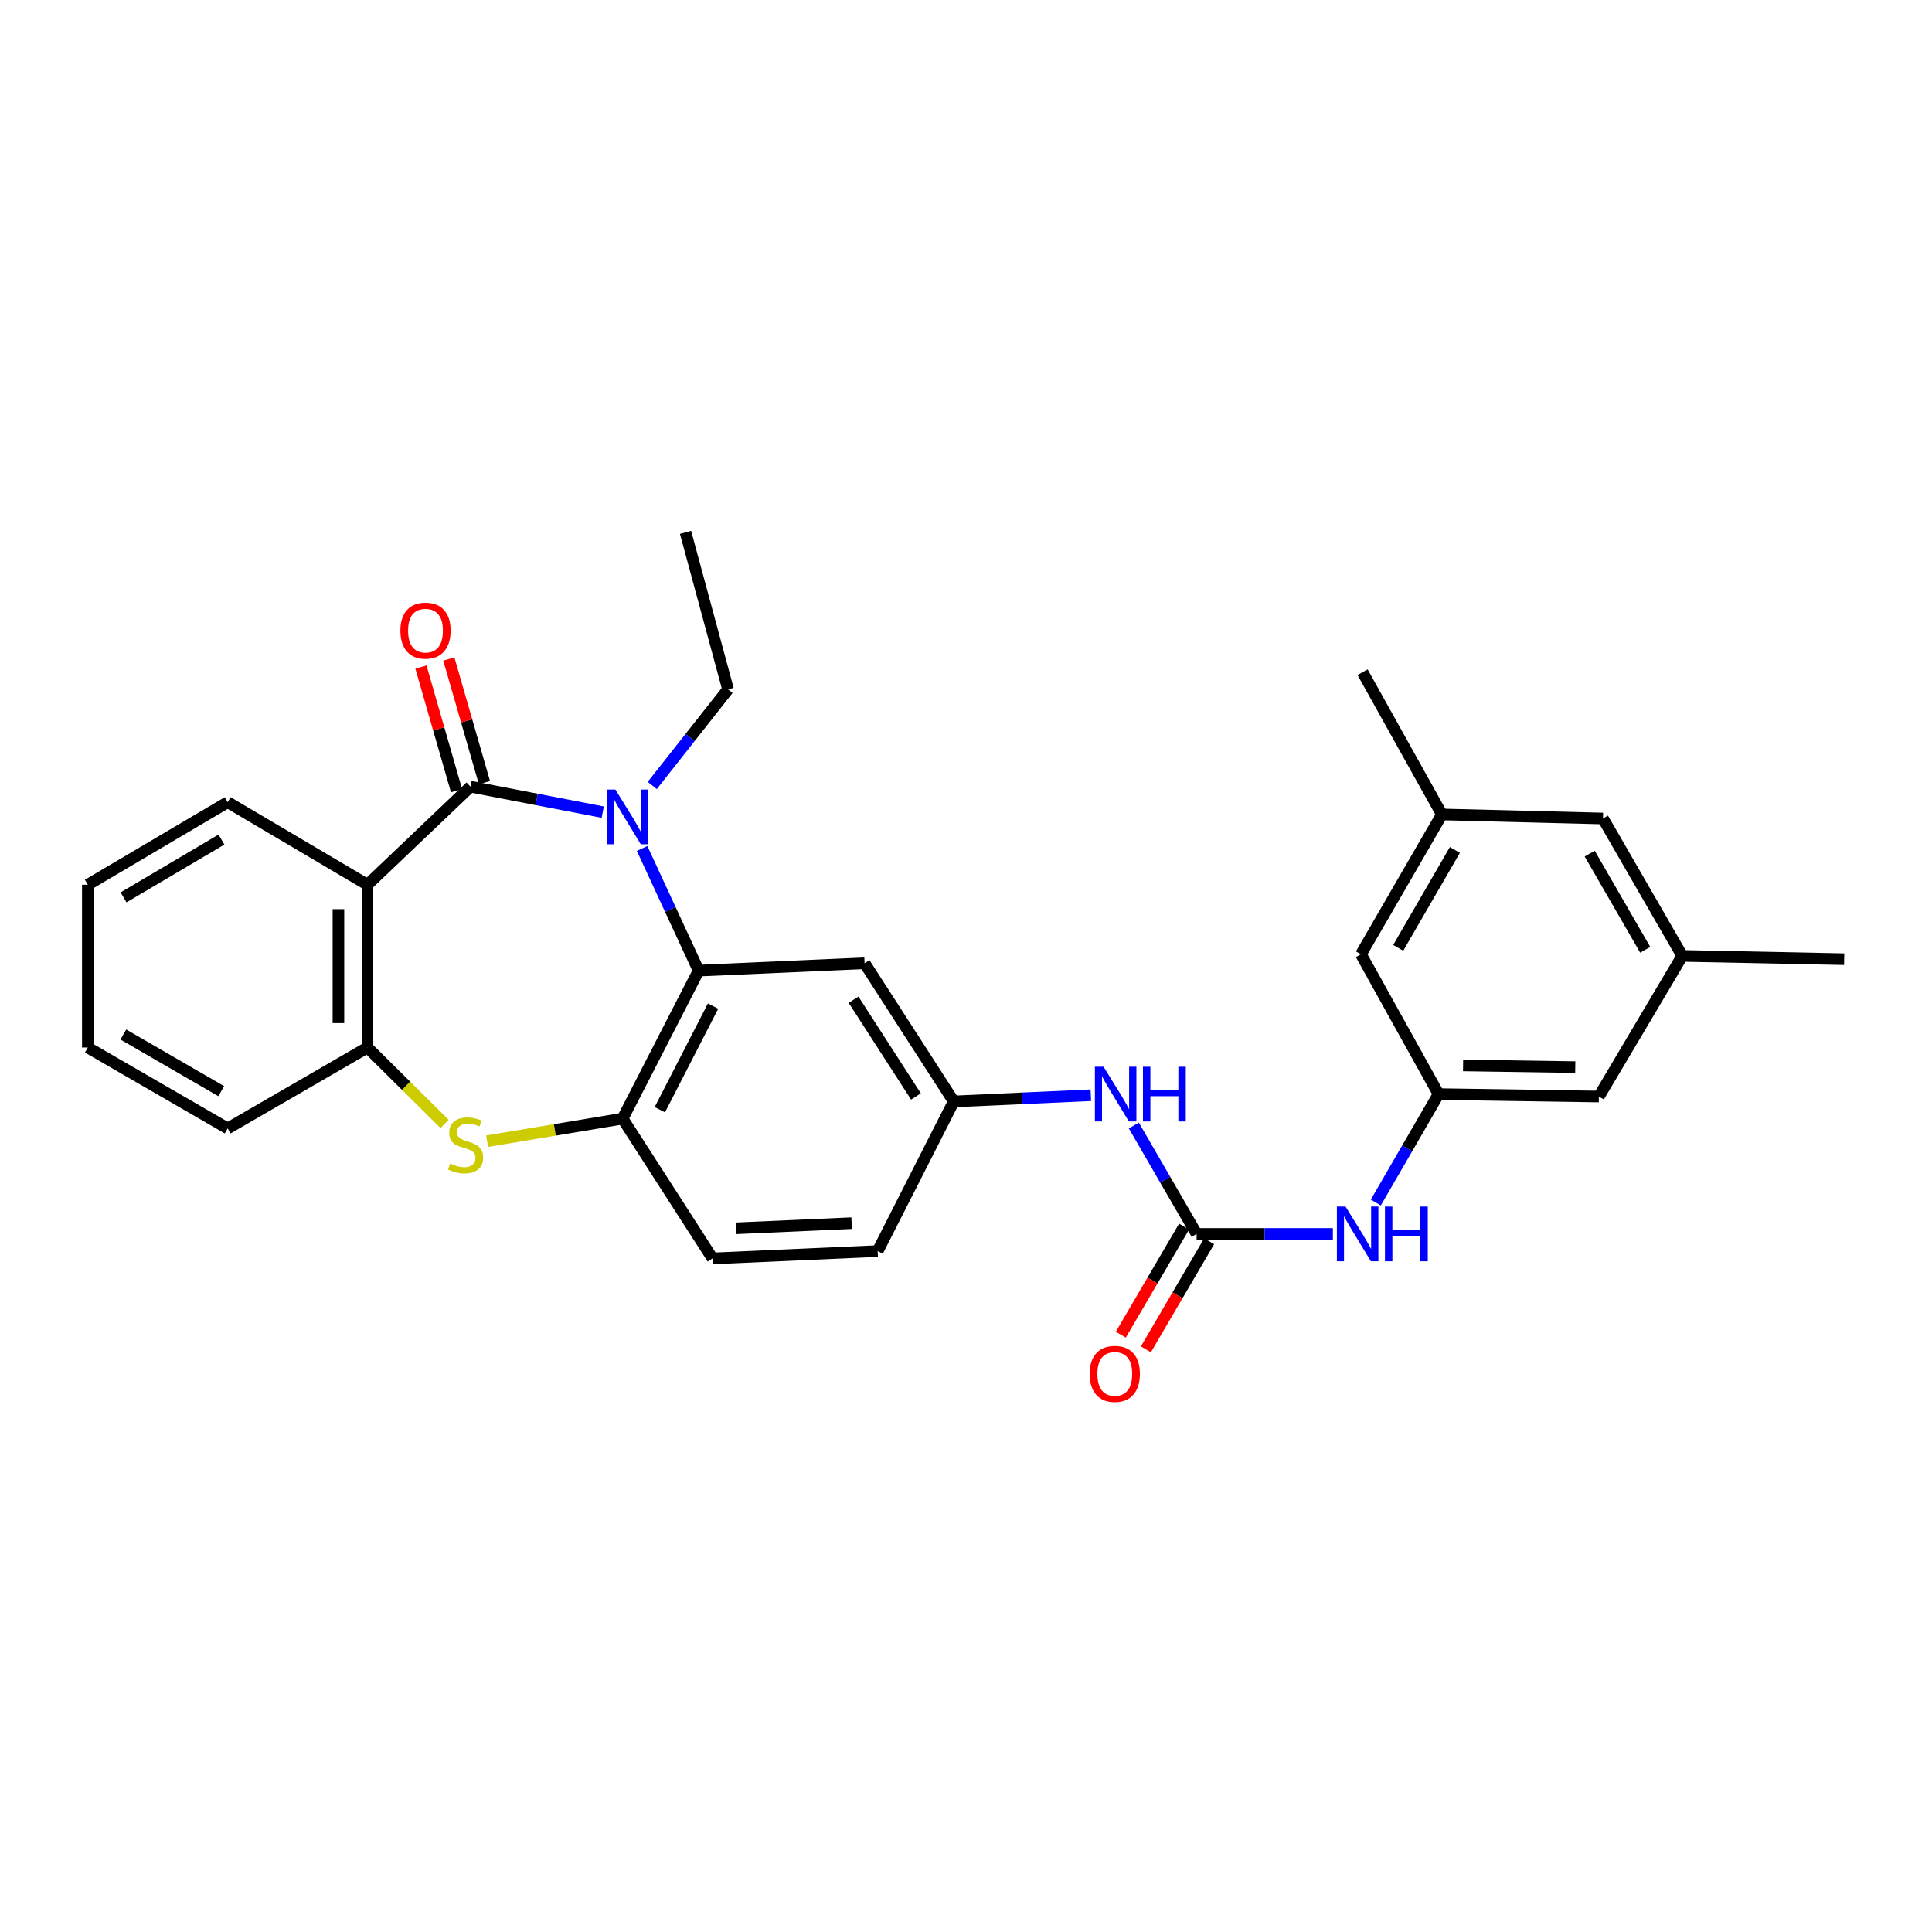 <?xml version='1.0' encoding='iso-8859-1'?>
<svg version='1.1' baseProfile='full'
              xmlns='http://www.w3.org/2000/svg'
                      xmlns:rdkit='http://www.rdkit.org/xml'
                      xmlns:xlink='http://www.w3.org/1999/xlink'
                  xml:space='preserve'
width='1000px' height='1000px' viewBox='0 0 1000 1000'>
<!-- END OF HEADER -->
<rect style='opacity:1.0;fill:#FFFFFF;stroke:none' width='1000' height='1000' x='0' y='0'> </rect>
<path class='bond-0' d='M 243.524,407.167 L 277.751,413.762' style='fill:none;fill-rule:evenodd;stroke:#000000;stroke-width:6px;stroke-linecap:butt;stroke-linejoin:miter;stroke-opacity:1' />
<path class='bond-0' d='M 277.751,413.762 L 311.979,420.357' style='fill:none;fill-rule:evenodd;stroke:#0000FF;stroke-width:6px;stroke-linecap:butt;stroke-linejoin:miter;stroke-opacity:1' />
<path class='bond-1' d='M 243.524,407.167 L 190.203,457.949' style='fill:none;fill-rule:evenodd;stroke:#000000;stroke-width:6px;stroke-linecap:butt;stroke-linejoin:miter;stroke-opacity:1' />
<path class='bond-11' d='M 250.746,405.087 L 241.533,373.099' style='fill:none;fill-rule:evenodd;stroke:#000000;stroke-width:6px;stroke-linecap:butt;stroke-linejoin:miter;stroke-opacity:1' />
<path class='bond-11' d='M 241.533,373.099 L 232.32,341.112' style='fill:none;fill-rule:evenodd;stroke:#FF0000;stroke-width:6px;stroke-linecap:butt;stroke-linejoin:miter;stroke-opacity:1' />
<path class='bond-11' d='M 236.301,409.247 L 227.089,377.26' style='fill:none;fill-rule:evenodd;stroke:#000000;stroke-width:6px;stroke-linecap:butt;stroke-linejoin:miter;stroke-opacity:1' />
<path class='bond-11' d='M 227.089,377.26 L 217.876,345.272' style='fill:none;fill-rule:evenodd;stroke:#FF0000;stroke-width:6px;stroke-linecap:butt;stroke-linejoin:miter;stroke-opacity:1' />
<path class='bond-2' d='M 332.354,439.177 L 346.981,470.785' style='fill:none;fill-rule:evenodd;stroke:#0000FF;stroke-width:6px;stroke-linecap:butt;stroke-linejoin:miter;stroke-opacity:1' />
<path class='bond-2' d='M 346.981,470.785 L 361.607,502.394' style='fill:none;fill-rule:evenodd;stroke:#000000;stroke-width:6px;stroke-linecap:butt;stroke-linejoin:miter;stroke-opacity:1' />
<path class='bond-19' d='M 337.607,406.564 L 357.219,381.687' style='fill:none;fill-rule:evenodd;stroke:#0000FF;stroke-width:6px;stroke-linecap:butt;stroke-linejoin:miter;stroke-opacity:1' />
<path class='bond-19' d='M 357.219,381.687 L 376.831,356.81' style='fill:none;fill-rule:evenodd;stroke:#000000;stroke-width:6px;stroke-linecap:butt;stroke-linejoin:miter;stroke-opacity:1' />
<path class='bond-5' d='M 190.203,457.949 L 190.203,542.186' style='fill:none;fill-rule:evenodd;stroke:#000000;stroke-width:6px;stroke-linecap:butt;stroke-linejoin:miter;stroke-opacity:1' />
<path class='bond-5' d='M 175.171,470.585 L 175.171,529.551' style='fill:none;fill-rule:evenodd;stroke:#000000;stroke-width:6px;stroke-linecap:butt;stroke-linejoin:miter;stroke-opacity:1' />
<path class='bond-22' d='M 190.203,457.949 L 117.841,415.209' style='fill:none;fill-rule:evenodd;stroke:#000000;stroke-width:6px;stroke-linecap:butt;stroke-linejoin:miter;stroke-opacity:1' />
<path class='bond-4' d='M 361.607,502.394 L 322.257,578.997' style='fill:none;fill-rule:evenodd;stroke:#000000;stroke-width:6px;stroke-linecap:butt;stroke-linejoin:miter;stroke-opacity:1' />
<path class='bond-4' d='M 369.075,520.752 L 341.531,574.375' style='fill:none;fill-rule:evenodd;stroke:#000000;stroke-width:6px;stroke-linecap:butt;stroke-linejoin:miter;stroke-opacity:1' />
<path class='bond-7' d='M 361.607,502.394 L 447.514,498.577' style='fill:none;fill-rule:evenodd;stroke:#000000;stroke-width:6px;stroke-linecap:butt;stroke-linejoin:miter;stroke-opacity:1' />
<path class='bond-3' d='M 230.126,581.755 L 210.164,561.97' style='fill:none;fill-rule:evenodd;stroke:#CCCC00;stroke-width:6px;stroke-linecap:butt;stroke-linejoin:miter;stroke-opacity:1' />
<path class='bond-3' d='M 210.164,561.97 L 190.203,542.186' style='fill:none;fill-rule:evenodd;stroke:#000000;stroke-width:6px;stroke-linecap:butt;stroke-linejoin:miter;stroke-opacity:1' />
<path class='bond-29' d='M 252.133,590.671 L 287.195,584.834' style='fill:none;fill-rule:evenodd;stroke:#CCCC00;stroke-width:6px;stroke-linecap:butt;stroke-linejoin:miter;stroke-opacity:1' />
<path class='bond-29' d='M 287.195,584.834 L 322.257,578.997' style='fill:none;fill-rule:evenodd;stroke:#000000;stroke-width:6px;stroke-linecap:butt;stroke-linejoin:miter;stroke-opacity:1' />
<path class='bond-14' d='M 322.257,578.997 L 368.797,651.359' style='fill:none;fill-rule:evenodd;stroke:#000000;stroke-width:6px;stroke-linecap:butt;stroke-linejoin:miter;stroke-opacity:1' />
<path class='bond-23' d='M 190.203,542.186 L 117.841,584.075' style='fill:none;fill-rule:evenodd;stroke:#000000;stroke-width:6px;stroke-linecap:butt;stroke-linejoin:miter;stroke-opacity:1' />
<path class='bond-6' d='M 619.361,638.674 L 603.113,610.614' style='fill:none;fill-rule:evenodd;stroke:#000000;stroke-width:6px;stroke-linecap:butt;stroke-linejoin:miter;stroke-opacity:1' />
<path class='bond-6' d='M 603.113,610.614 L 586.865,582.554' style='fill:none;fill-rule:evenodd;stroke:#0000FF;stroke-width:6px;stroke-linecap:butt;stroke-linejoin:miter;stroke-opacity:1' />
<path class='bond-8' d='M 619.361,638.674 L 654.625,638.674' style='fill:none;fill-rule:evenodd;stroke:#000000;stroke-width:6px;stroke-linecap:butt;stroke-linejoin:miter;stroke-opacity:1' />
<path class='bond-8' d='M 654.625,638.674 L 689.889,638.674' style='fill:none;fill-rule:evenodd;stroke:#0000FF;stroke-width:6px;stroke-linecap:butt;stroke-linejoin:miter;stroke-opacity:1' />
<path class='bond-13' d='M 612.874,634.877 L 596.504,662.85' style='fill:none;fill-rule:evenodd;stroke:#000000;stroke-width:6px;stroke-linecap:butt;stroke-linejoin:miter;stroke-opacity:1' />
<path class='bond-13' d='M 596.504,662.85 L 580.133,690.823' style='fill:none;fill-rule:evenodd;stroke:#FF0000;stroke-width:6px;stroke-linecap:butt;stroke-linejoin:miter;stroke-opacity:1' />
<path class='bond-13' d='M 625.848,642.47 L 609.477,670.443' style='fill:none;fill-rule:evenodd;stroke:#000000;stroke-width:6px;stroke-linecap:butt;stroke-linejoin:miter;stroke-opacity:1' />
<path class='bond-13' d='M 609.477,670.443 L 593.107,698.415' style='fill:none;fill-rule:evenodd;stroke:#FF0000;stroke-width:6px;stroke-linecap:butt;stroke-linejoin:miter;stroke-opacity:1' />
<path class='bond-12' d='M 447.514,498.577 L 493.653,570.112' style='fill:none;fill-rule:evenodd;stroke:#000000;stroke-width:6px;stroke-linecap:butt;stroke-linejoin:miter;stroke-opacity:1' />
<path class='bond-12' d='M 441.803,517.455 L 474.1,567.529' style='fill:none;fill-rule:evenodd;stroke:#000000;stroke-width:6px;stroke-linecap:butt;stroke-linejoin:miter;stroke-opacity:1' />
<path class='bond-10' d='M 712.122,622.423 L 728.37,594.363' style='fill:none;fill-rule:evenodd;stroke:#0000FF;stroke-width:6px;stroke-linecap:butt;stroke-linejoin:miter;stroke-opacity:1' />
<path class='bond-10' d='M 728.37,594.363 L 744.618,566.304' style='fill:none;fill-rule:evenodd;stroke:#000000;stroke-width:6px;stroke-linecap:butt;stroke-linejoin:miter;stroke-opacity:1' />
<path class='bond-9' d='M 564.618,566.887 L 529.136,568.499' style='fill:none;fill-rule:evenodd;stroke:#0000FF;stroke-width:6px;stroke-linecap:butt;stroke-linejoin:miter;stroke-opacity:1' />
<path class='bond-9' d='M 529.136,568.499 L 493.653,570.112' style='fill:none;fill-rule:evenodd;stroke:#000000;stroke-width:6px;stroke-linecap:butt;stroke-linejoin:miter;stroke-opacity:1' />
<path class='bond-17' d='M 744.618,566.304 L 827.568,567.565' style='fill:none;fill-rule:evenodd;stroke:#000000;stroke-width:6px;stroke-linecap:butt;stroke-linejoin:miter;stroke-opacity:1' />
<path class='bond-17' d='M 757.289,551.463 L 815.354,552.346' style='fill:none;fill-rule:evenodd;stroke:#000000;stroke-width:6px;stroke-linecap:butt;stroke-linejoin:miter;stroke-opacity:1' />
<path class='bond-18' d='M 744.618,566.304 L 704.416,493.934' style='fill:none;fill-rule:evenodd;stroke:#000000;stroke-width:6px;stroke-linecap:butt;stroke-linejoin:miter;stroke-opacity:1' />
<path class='bond-21' d='M 493.653,570.112 L 454.287,647.551' style='fill:none;fill-rule:evenodd;stroke:#000000;stroke-width:6px;stroke-linecap:butt;stroke-linejoin:miter;stroke-opacity:1' />
<path class='bond-31' d='M 368.797,651.359 L 454.287,647.551' style='fill:none;fill-rule:evenodd;stroke:#000000;stroke-width:6px;stroke-linecap:butt;stroke-linejoin:miter;stroke-opacity:1' />
<path class='bond-31' d='M 380.952,635.771 L 440.794,633.105' style='fill:none;fill-rule:evenodd;stroke:#000000;stroke-width:6px;stroke-linecap:butt;stroke-linejoin:miter;stroke-opacity:1' />
<path class='bond-15' d='M 746.321,421.556 L 704.416,493.934' style='fill:none;fill-rule:evenodd;stroke:#000000;stroke-width:6px;stroke-linecap:butt;stroke-linejoin:miter;stroke-opacity:1' />
<path class='bond-15' d='M 753.044,439.944 L 723.711,490.609' style='fill:none;fill-rule:evenodd;stroke:#000000;stroke-width:6px;stroke-linecap:butt;stroke-linejoin:miter;stroke-opacity:1' />
<path class='bond-20' d='M 746.321,421.556 L 829.69,423.66' style='fill:none;fill-rule:evenodd;stroke:#000000;stroke-width:6px;stroke-linecap:butt;stroke-linejoin:miter;stroke-opacity:1' />
<path class='bond-25' d='M 746.321,421.556 L 705.268,347.925' style='fill:none;fill-rule:evenodd;stroke:#000000;stroke-width:6px;stroke-linecap:butt;stroke-linejoin:miter;stroke-opacity:1' />
<path class='bond-16' d='M 870.735,494.769 L 827.568,567.565' style='fill:none;fill-rule:evenodd;stroke:#000000;stroke-width:6px;stroke-linecap:butt;stroke-linejoin:miter;stroke-opacity:1' />
<path class='bond-24' d='M 870.735,494.769 L 954.545,496.473' style='fill:none;fill-rule:evenodd;stroke:#000000;stroke-width:6px;stroke-linecap:butt;stroke-linejoin:miter;stroke-opacity:1' />
<path class='bond-32' d='M 870.735,494.769 L 829.69,423.66' style='fill:none;fill-rule:evenodd;stroke:#000000;stroke-width:6px;stroke-linecap:butt;stroke-linejoin:miter;stroke-opacity:1' />
<path class='bond-32' d='M 851.559,491.617 L 822.828,441.841' style='fill:none;fill-rule:evenodd;stroke:#000000;stroke-width:6px;stroke-linecap:butt;stroke-linejoin:miter;stroke-opacity:1' />
<path class='bond-26' d='M 376.831,356.81 L 354.834,275.547' style='fill:none;fill-rule:evenodd;stroke:#000000;stroke-width:6px;stroke-linecap:butt;stroke-linejoin:miter;stroke-opacity:1' />
<path class='bond-27' d='M 117.841,415.209 L 45.455,457.949' style='fill:none;fill-rule:evenodd;stroke:#000000;stroke-width:6px;stroke-linecap:butt;stroke-linejoin:miter;stroke-opacity:1' />
<path class='bond-27' d='M 114.626,434.564 L 63.955,464.482' style='fill:none;fill-rule:evenodd;stroke:#000000;stroke-width:6px;stroke-linecap:butt;stroke-linejoin:miter;stroke-opacity:1' />
<path class='bond-30' d='M 117.841,584.075 L 45.455,542.186' style='fill:none;fill-rule:evenodd;stroke:#000000;stroke-width:6px;stroke-linecap:butt;stroke-linejoin:miter;stroke-opacity:1' />
<path class='bond-30' d='M 114.512,564.781 L 63.841,535.459' style='fill:none;fill-rule:evenodd;stroke:#000000;stroke-width:6px;stroke-linecap:butt;stroke-linejoin:miter;stroke-opacity:1' />
<path class='bond-28' d='M 45.455,457.949 L 45.455,542.186' style='fill:none;fill-rule:evenodd;stroke:#000000;stroke-width:6px;stroke-linecap:butt;stroke-linejoin:miter;stroke-opacity:1' />
<path  class='atom-1' d='M 318.527 408.665
L 327.807 423.665
Q 328.727 425.145, 330.207 427.825
Q 331.687 430.505, 331.767 430.665
L 331.767 408.665
L 335.527 408.665
L 335.527 436.985
L 331.647 436.985
L 321.687 420.585
Q 320.527 418.665, 319.287 416.465
Q 318.087 414.265, 317.727 413.585
L 317.727 436.985
L 314.047 436.985
L 314.047 408.665
L 318.527 408.665
' fill='#0000FF'/>
<path  class='atom-4' d='M 232.993 602.246
Q 233.313 602.366, 234.633 602.926
Q 235.953 603.486, 237.393 603.846
Q 238.873 604.166, 240.313 604.166
Q 242.993 604.166, 244.553 602.886
Q 246.113 601.566, 246.113 599.286
Q 246.113 597.726, 245.313 596.766
Q 244.553 595.806, 243.353 595.286
Q 242.153 594.766, 240.153 594.166
Q 237.633 593.406, 236.113 592.686
Q 234.633 591.966, 233.553 590.446
Q 232.513 588.926, 232.513 586.366
Q 232.513 582.806, 234.913 580.606
Q 237.353 578.406, 242.153 578.406
Q 245.433 578.406, 249.153 579.966
L 248.233 583.046
Q 244.833 581.646, 242.273 581.646
Q 239.513 581.646, 237.993 582.806
Q 236.473 583.926, 236.513 585.886
Q 236.513 587.406, 237.273 588.326
Q 238.073 589.246, 239.193 589.766
Q 240.353 590.286, 242.273 590.886
Q 244.833 591.686, 246.353 592.486
Q 247.873 593.286, 248.953 594.926
Q 250.073 596.526, 250.073 599.286
Q 250.073 603.206, 247.433 605.326
Q 244.833 607.406, 240.473 607.406
Q 237.953 607.406, 236.033 606.846
Q 234.153 606.326, 231.913 605.406
L 232.993 602.246
' fill='#CCCC00'/>
<path  class='atom-9' d='M 696.452 624.514
L 705.732 639.514
Q 706.652 640.994, 708.132 643.674
Q 709.612 646.354, 709.692 646.514
L 709.692 624.514
L 713.452 624.514
L 713.452 652.834
L 709.572 652.834
L 699.612 636.434
Q 698.452 634.514, 697.212 632.314
Q 696.012 630.114, 695.652 629.434
L 695.652 652.834
L 691.972 652.834
L 691.972 624.514
L 696.452 624.514
' fill='#0000FF'/>
<path  class='atom-9' d='M 716.852 624.514
L 720.692 624.514
L 720.692 636.554
L 735.172 636.554
L 735.172 624.514
L 739.012 624.514
L 739.012 652.834
L 735.172 652.834
L 735.172 639.754
L 720.692 639.754
L 720.692 652.834
L 716.852 652.834
L 716.852 624.514
' fill='#0000FF'/>
<path  class='atom-10' d='M 571.196 552.144
L 580.476 567.144
Q 581.396 568.624, 582.876 571.304
Q 584.356 573.984, 584.436 574.144
L 584.436 552.144
L 588.196 552.144
L 588.196 580.464
L 584.316 580.464
L 574.356 564.064
Q 573.196 562.144, 571.956 559.944
Q 570.756 557.744, 570.396 557.064
L 570.396 580.464
L 566.716 580.464
L 566.716 552.144
L 571.196 552.144
' fill='#0000FF'/>
<path  class='atom-10' d='M 591.596 552.144
L 595.436 552.144
L 595.436 564.184
L 609.916 564.184
L 609.916 552.144
L 613.756 552.144
L 613.756 580.464
L 609.916 580.464
L 609.916 567.384
L 595.436 567.384
L 595.436 580.464
L 591.596 580.464
L 591.596 552.144
' fill='#0000FF'/>
<path  class='atom-12' d='M 207.241 326.409
Q 207.241 319.609, 210.601 315.809
Q 213.961 312.009, 220.241 312.009
Q 226.521 312.009, 229.881 315.809
Q 233.241 319.609, 233.241 326.409
Q 233.241 333.289, 229.841 337.209
Q 226.441 341.089, 220.241 341.089
Q 214.001 341.089, 210.601 337.209
Q 207.241 333.329, 207.241 326.409
M 220.241 337.889
Q 224.561 337.889, 226.881 335.009
Q 229.241 332.089, 229.241 326.409
Q 229.241 320.849, 226.881 318.049
Q 224.561 315.209, 220.241 315.209
Q 215.921 315.209, 213.561 318.009
Q 211.241 320.809, 211.241 326.409
Q 211.241 332.129, 213.561 335.009
Q 215.921 337.889, 220.241 337.889
' fill='#FF0000'/>
<path  class='atom-14' d='M 564.013 711.115
Q 564.013 704.315, 567.373 700.515
Q 570.733 696.715, 577.013 696.715
Q 583.293 696.715, 586.653 700.515
Q 590.013 704.315, 590.013 711.115
Q 590.013 717.995, 586.613 721.915
Q 583.213 725.795, 577.013 725.795
Q 570.773 725.795, 567.373 721.915
Q 564.013 718.035, 564.013 711.115
M 577.013 722.595
Q 581.333 722.595, 583.653 719.715
Q 586.013 716.795, 586.013 711.115
Q 586.013 705.555, 583.653 702.755
Q 581.333 699.915, 577.013 699.915
Q 572.693 699.915, 570.333 702.715
Q 568.013 705.515, 568.013 711.115
Q 568.013 716.835, 570.333 719.715
Q 572.693 722.595, 577.013 722.595
' fill='#FF0000'/>
</svg>
